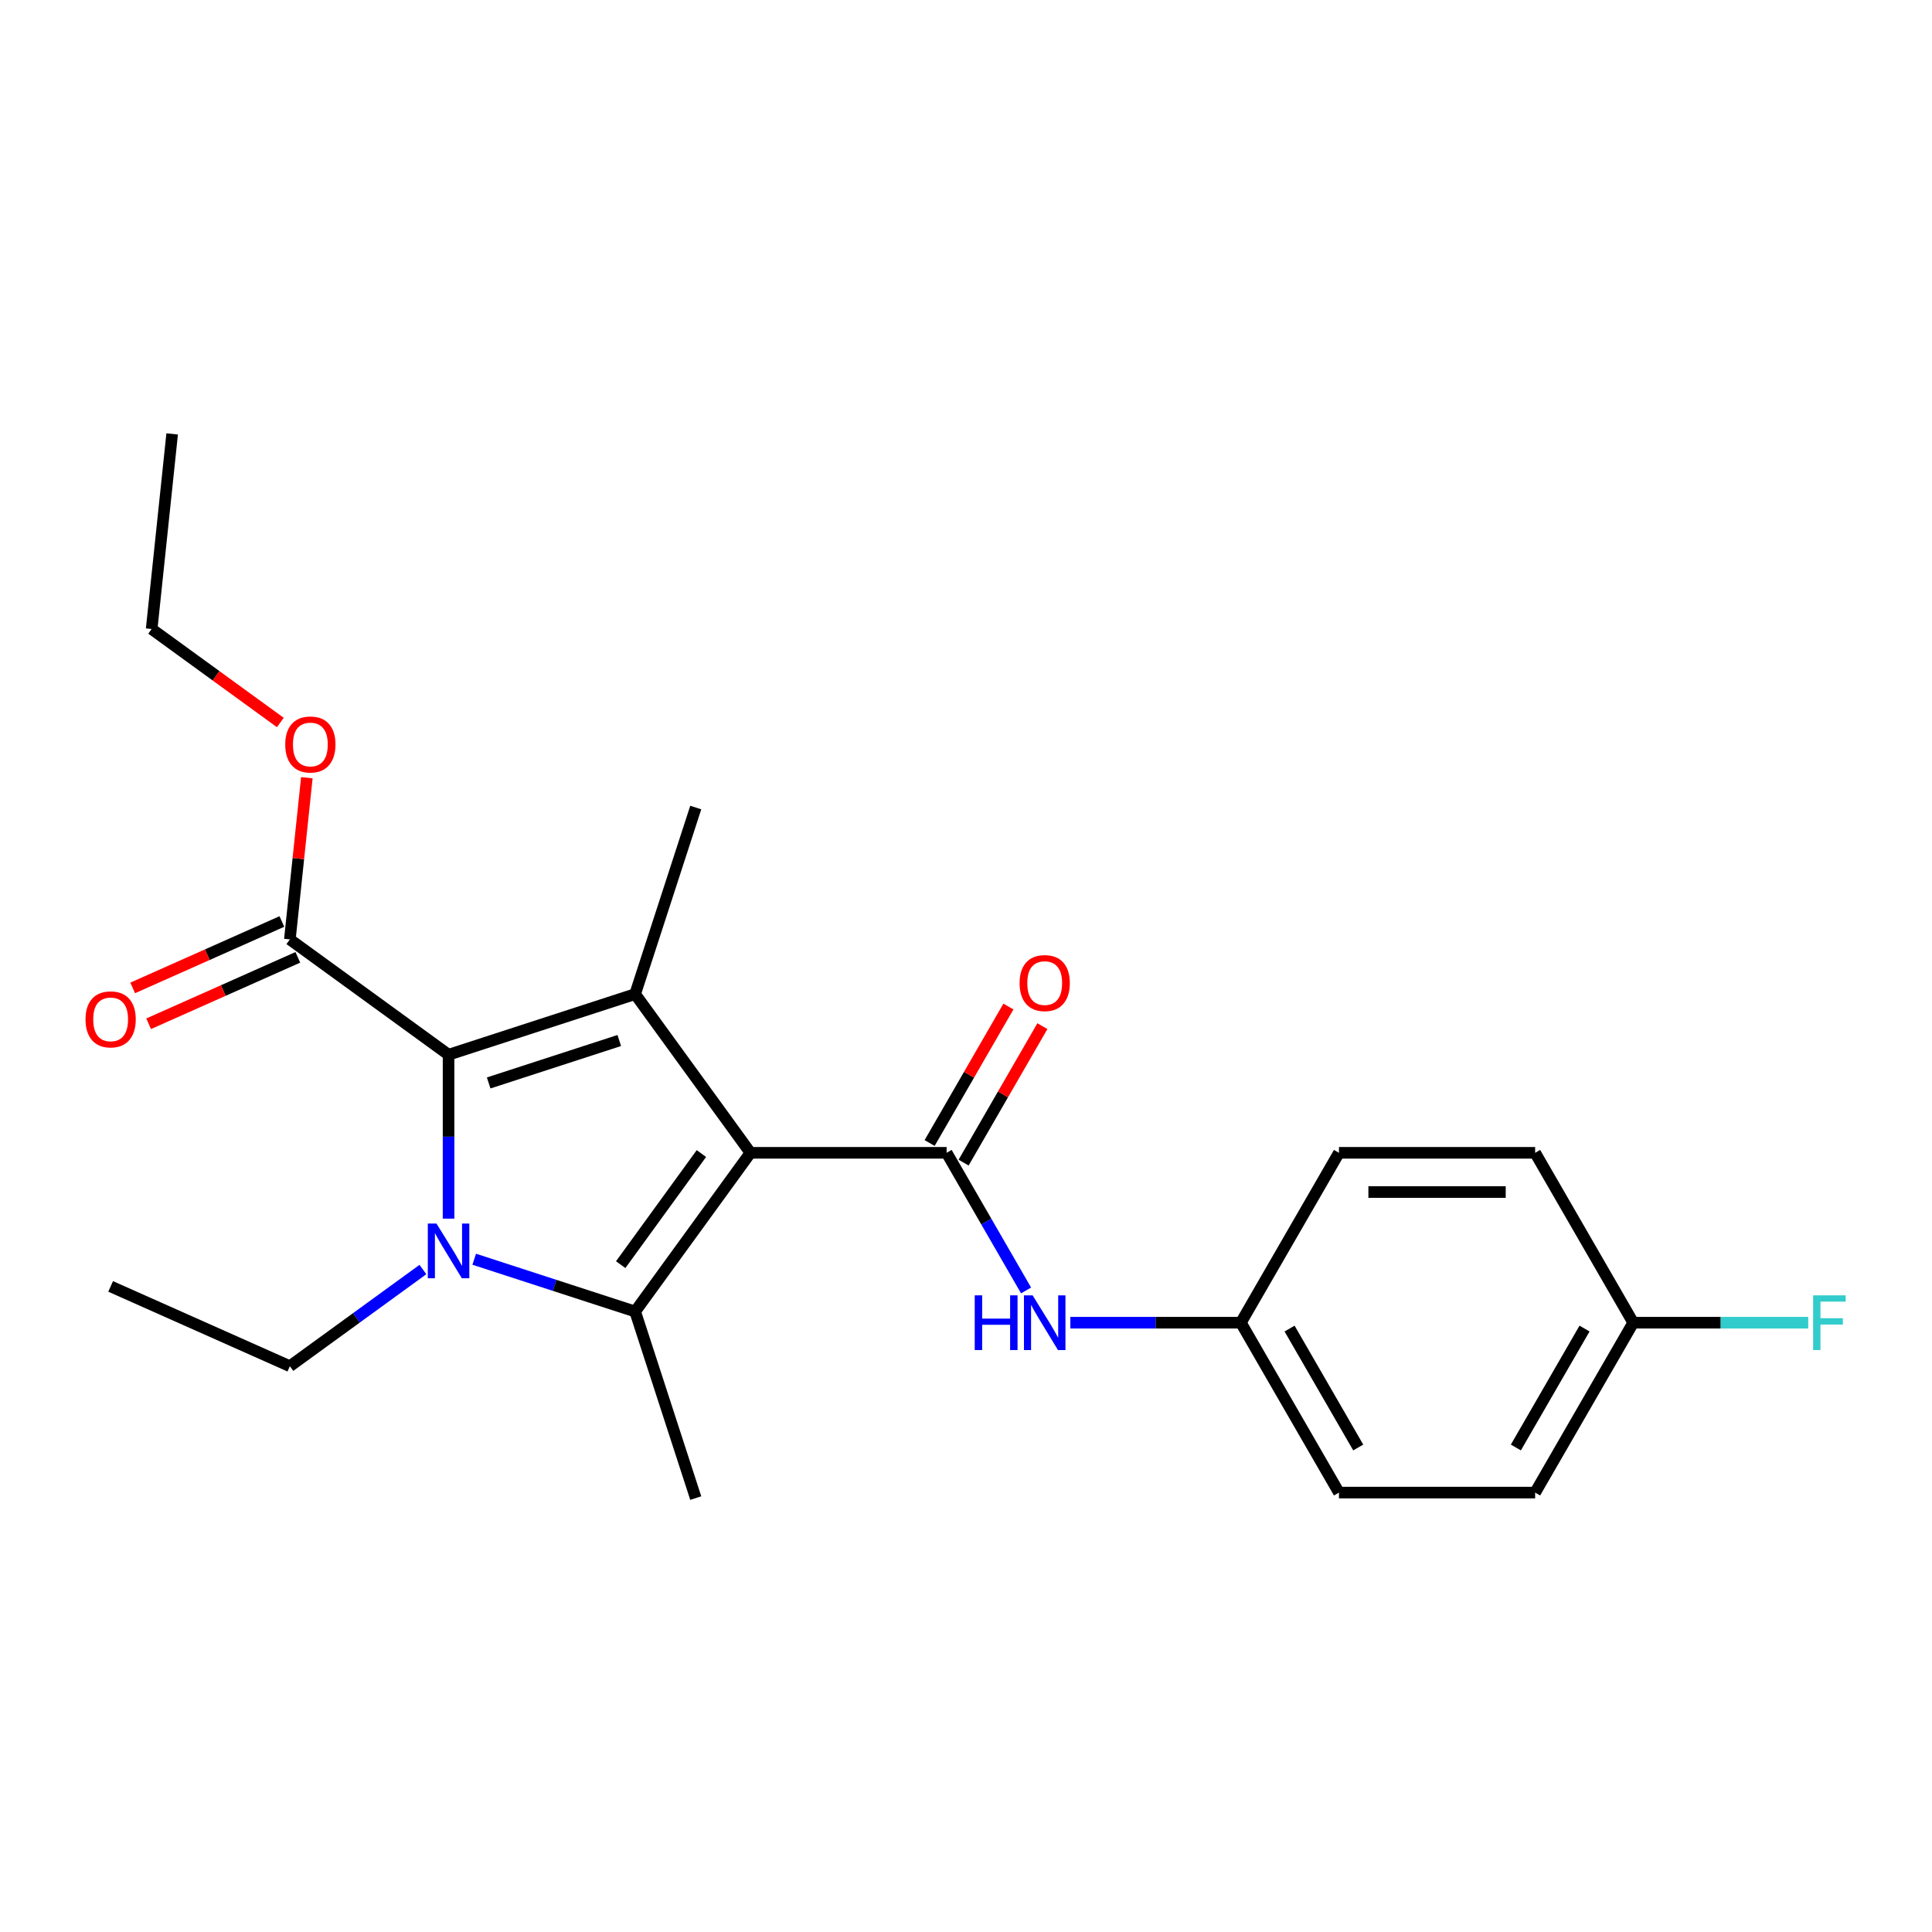 <?xml version='1.0' encoding='iso-8859-1'?>
<svg version='1.1' baseProfile='full'
              xmlns='http://www.w3.org/2000/svg'
                      xmlns:rdkit='http://www.rdkit.org/xml'
                      xmlns:xlink='http://www.w3.org/1999/xlink'
                  xml:space='preserve'
width='1000px' height='1000px' viewBox='0 0 1000 1000'>
<!-- END OF HEADER -->
<rect style='opacity:1.0;fill:#FFFFFF;stroke:none' width='1000' height='1000' x='0' y='0'> </rect>
<path class='bond-1' d='M 388.428,596.693 L 328.745,678.84' style='fill:none;fill-rule:evenodd;stroke:#000000;stroke-width:6px;stroke-linecap:butt;stroke-linejoin:miter;stroke-opacity:1' />
<path class='bond-1' d='M 363.046,597.078 L 321.268,654.581' style='fill:none;fill-rule:evenodd;stroke:#000000;stroke-width:6px;stroke-linecap:butt;stroke-linejoin:miter;stroke-opacity:1' />
<path class='bond-2' d='M 388.428,596.693 L 328.745,514.546' style='fill:none;fill-rule:evenodd;stroke:#000000;stroke-width:6px;stroke-linecap:butt;stroke-linejoin:miter;stroke-opacity:1' />
<path class='bond-4' d='M 388.428,596.693 L 489.967,596.693' style='fill:none;fill-rule:evenodd;stroke:#000000;stroke-width:6px;stroke-linecap:butt;stroke-linejoin:miter;stroke-opacity:1' />
<path class='bond-0' d='M 245.454,651.777 L 287.099,665.308' style='fill:none;fill-rule:evenodd;stroke:#0000FF;stroke-width:6px;stroke-linecap:butt;stroke-linejoin:miter;stroke-opacity:1' />
<path class='bond-0' d='M 287.099,665.308 L 328.745,678.84' style='fill:none;fill-rule:evenodd;stroke:#000000;stroke-width:6px;stroke-linecap:butt;stroke-linejoin:miter;stroke-opacity:1' />
<path class='bond-9' d='M 218.897,657.11 L 184.462,682.128' style='fill:none;fill-rule:evenodd;stroke:#0000FF;stroke-width:6px;stroke-linecap:butt;stroke-linejoin:miter;stroke-opacity:1' />
<path class='bond-9' d='M 184.462,682.128 L 150.028,707.146' style='fill:none;fill-rule:evenodd;stroke:#000000;stroke-width:6px;stroke-linecap:butt;stroke-linejoin:miter;stroke-opacity:1' />
<path class='bond-23' d='M 232.175,630.764 L 232.175,588.344' style='fill:none;fill-rule:evenodd;stroke:#0000FF;stroke-width:6px;stroke-linecap:butt;stroke-linejoin:miter;stroke-opacity:1' />
<path class='bond-23' d='M 232.175,588.344 L 232.175,545.923' style='fill:none;fill-rule:evenodd;stroke:#000000;stroke-width:6px;stroke-linecap:butt;stroke-linejoin:miter;stroke-opacity:1' />
<path class='bond-11' d='M 328.745,678.84 L 360.122,775.41' style='fill:none;fill-rule:evenodd;stroke:#000000;stroke-width:6px;stroke-linecap:butt;stroke-linejoin:miter;stroke-opacity:1' />
<path class='bond-3' d='M 328.745,514.546 L 232.175,545.923' style='fill:none;fill-rule:evenodd;stroke:#000000;stroke-width:6px;stroke-linecap:butt;stroke-linejoin:miter;stroke-opacity:1' />
<path class='bond-3' d='M 320.535,538.566 L 252.936,560.531' style='fill:none;fill-rule:evenodd;stroke:#000000;stroke-width:6px;stroke-linecap:butt;stroke-linejoin:miter;stroke-opacity:1' />
<path class='bond-12' d='M 328.745,514.546 L 360.122,417.976' style='fill:none;fill-rule:evenodd;stroke:#000000;stroke-width:6px;stroke-linecap:butt;stroke-linejoin:miter;stroke-opacity:1' />
<path class='bond-5' d='M 232.175,545.923 L 150.028,486.24' style='fill:none;fill-rule:evenodd;stroke:#000000;stroke-width:6px;stroke-linecap:butt;stroke-linejoin:miter;stroke-opacity:1' />
<path class='bond-6' d='M 489.967,596.693 L 510.532,632.311' style='fill:none;fill-rule:evenodd;stroke:#000000;stroke-width:6px;stroke-linecap:butt;stroke-linejoin:miter;stroke-opacity:1' />
<path class='bond-6' d='M 510.532,632.311 L 531.096,667.93' style='fill:none;fill-rule:evenodd;stroke:#0000FF;stroke-width:6px;stroke-linecap:butt;stroke-linejoin:miter;stroke-opacity:1' />
<path class='bond-7' d='M 498.761,601.77 L 519.152,566.451' style='fill:none;fill-rule:evenodd;stroke:#000000;stroke-width:6px;stroke-linecap:butt;stroke-linejoin:miter;stroke-opacity:1' />
<path class='bond-7' d='M 519.152,566.451 L 539.543,531.133' style='fill:none;fill-rule:evenodd;stroke:#FF0000;stroke-width:6px;stroke-linecap:butt;stroke-linejoin:miter;stroke-opacity:1' />
<path class='bond-7' d='M 481.174,591.616 L 501.565,556.297' style='fill:none;fill-rule:evenodd;stroke:#000000;stroke-width:6px;stroke-linecap:butt;stroke-linejoin:miter;stroke-opacity:1' />
<path class='bond-7' d='M 501.565,556.297 L 521.956,520.979' style='fill:none;fill-rule:evenodd;stroke:#FF0000;stroke-width:6px;stroke-linecap:butt;stroke-linejoin:miter;stroke-opacity:1' />
<path class='bond-8' d='M 145.898,476.964 L 107.287,494.155' style='fill:none;fill-rule:evenodd;stroke:#000000;stroke-width:6px;stroke-linecap:butt;stroke-linejoin:miter;stroke-opacity:1' />
<path class='bond-8' d='M 107.287,494.155 L 68.676,511.345' style='fill:none;fill-rule:evenodd;stroke:#FF0000;stroke-width:6px;stroke-linecap:butt;stroke-linejoin:miter;stroke-opacity:1' />
<path class='bond-8' d='M 154.158,495.516 L 115.547,512.707' style='fill:none;fill-rule:evenodd;stroke:#000000;stroke-width:6px;stroke-linecap:butt;stroke-linejoin:miter;stroke-opacity:1' />
<path class='bond-8' d='M 115.547,512.707 L 76.936,529.898' style='fill:none;fill-rule:evenodd;stroke:#FF0000;stroke-width:6px;stroke-linecap:butt;stroke-linejoin:miter;stroke-opacity:1' />
<path class='bond-13' d='M 150.028,486.24 L 154.426,444.398' style='fill:none;fill-rule:evenodd;stroke:#000000;stroke-width:6px;stroke-linecap:butt;stroke-linejoin:miter;stroke-opacity:1' />
<path class='bond-13' d='M 154.426,444.398 L 158.824,402.555' style='fill:none;fill-rule:evenodd;stroke:#FF0000;stroke-width:6px;stroke-linecap:butt;stroke-linejoin:miter;stroke-opacity:1' />
<path class='bond-10' d='M 554.016,684.628 L 598.146,684.628' style='fill:none;fill-rule:evenodd;stroke:#0000FF;stroke-width:6px;stroke-linecap:butt;stroke-linejoin:miter;stroke-opacity:1' />
<path class='bond-10' d='M 598.146,684.628 L 642.276,684.628' style='fill:none;fill-rule:evenodd;stroke:#000000;stroke-width:6px;stroke-linecap:butt;stroke-linejoin:miter;stroke-opacity:1' />
<path class='bond-21' d='M 150.028,707.146 L 57.267,665.846' style='fill:none;fill-rule:evenodd;stroke:#000000;stroke-width:6px;stroke-linecap:butt;stroke-linejoin:miter;stroke-opacity:1' />
<path class='bond-16' d='M 642.276,684.628 L 693.046,596.693' style='fill:none;fill-rule:evenodd;stroke:#000000;stroke-width:6px;stroke-linecap:butt;stroke-linejoin:miter;stroke-opacity:1' />
<path class='bond-17' d='M 642.276,684.628 L 693.046,772.564' style='fill:none;fill-rule:evenodd;stroke:#000000;stroke-width:6px;stroke-linecap:butt;stroke-linejoin:miter;stroke-opacity:1' />
<path class='bond-17' d='M 667.479,687.665 L 703.018,749.22' style='fill:none;fill-rule:evenodd;stroke:#000000;stroke-width:6px;stroke-linecap:butt;stroke-linejoin:miter;stroke-opacity:1' />
<path class='bond-20' d='M 145.103,373.967 L 111.799,349.771' style='fill:none;fill-rule:evenodd;stroke:#FF0000;stroke-width:6px;stroke-linecap:butt;stroke-linejoin:miter;stroke-opacity:1' />
<path class='bond-20' d='M 111.799,349.771 L 78.495,325.574' style='fill:none;fill-rule:evenodd;stroke:#000000;stroke-width:6px;stroke-linecap:butt;stroke-linejoin:miter;stroke-opacity:1' />
<path class='bond-14' d='M 845.355,684.628 L 794.585,772.564' style='fill:none;fill-rule:evenodd;stroke:#000000;stroke-width:6px;stroke-linecap:butt;stroke-linejoin:miter;stroke-opacity:1' />
<path class='bond-14' d='M 820.152,687.665 L 784.614,749.22' style='fill:none;fill-rule:evenodd;stroke:#000000;stroke-width:6px;stroke-linecap:butt;stroke-linejoin:miter;stroke-opacity:1' />
<path class='bond-15' d='M 845.355,684.628 L 890.645,684.628' style='fill:none;fill-rule:evenodd;stroke:#000000;stroke-width:6px;stroke-linecap:butt;stroke-linejoin:miter;stroke-opacity:1' />
<path class='bond-15' d='M 890.645,684.628 L 935.936,684.628' style='fill:none;fill-rule:evenodd;stroke:#33CCCC;stroke-width:6px;stroke-linecap:butt;stroke-linejoin:miter;stroke-opacity:1' />
<path class='bond-24' d='M 845.355,684.628 L 794.585,596.693' style='fill:none;fill-rule:evenodd;stroke:#000000;stroke-width:6px;stroke-linecap:butt;stroke-linejoin:miter;stroke-opacity:1' />
<path class='bond-18' d='M 693.046,596.693 L 794.585,596.693' style='fill:none;fill-rule:evenodd;stroke:#000000;stroke-width:6px;stroke-linecap:butt;stroke-linejoin:miter;stroke-opacity:1' />
<path class='bond-18' d='M 708.277,617.001 L 779.354,617.001' style='fill:none;fill-rule:evenodd;stroke:#000000;stroke-width:6px;stroke-linecap:butt;stroke-linejoin:miter;stroke-opacity:1' />
<path class='bond-19' d='M 693.046,772.564 L 794.585,772.564' style='fill:none;fill-rule:evenodd;stroke:#000000;stroke-width:6px;stroke-linecap:butt;stroke-linejoin:miter;stroke-opacity:1' />
<path class='bond-22' d='M 78.495,325.574 L 89.109,224.59' style='fill:none;fill-rule:evenodd;stroke:#000000;stroke-width:6px;stroke-linecap:butt;stroke-linejoin:miter;stroke-opacity:1' />
<path  class='atom-1' d='M 225.915 633.303
L 235.195 648.303
Q 236.115 649.783, 237.595 652.463
Q 239.075 655.143, 239.155 655.303
L 239.155 633.303
L 242.915 633.303
L 242.915 661.623
L 239.035 661.623
L 229.075 645.223
Q 227.915 643.303, 226.675 641.103
Q 225.475 638.903, 225.115 638.223
L 225.115 661.623
L 221.435 661.623
L 221.435 633.303
L 225.915 633.303
' fill='#0000FF'/>
<path  class='atom-7' d='M 504.517 670.468
L 508.357 670.468
L 508.357 682.508
L 522.837 682.508
L 522.837 670.468
L 526.677 670.468
L 526.677 698.788
L 522.837 698.788
L 522.837 685.708
L 508.357 685.708
L 508.357 698.788
L 504.517 698.788
L 504.517 670.468
' fill='#0000FF'/>
<path  class='atom-7' d='M 534.477 670.468
L 543.757 685.468
Q 544.677 686.948, 546.157 689.628
Q 547.637 692.308, 547.717 692.468
L 547.717 670.468
L 551.477 670.468
L 551.477 698.788
L 547.597 698.788
L 537.637 682.388
Q 536.477 680.468, 535.237 678.268
Q 534.037 676.068, 533.677 675.388
L 533.677 698.788
L 529.997 698.788
L 529.997 670.468
L 534.477 670.468
' fill='#0000FF'/>
<path  class='atom-8' d='M 527.737 508.837
Q 527.737 502.037, 531.097 498.237
Q 534.457 494.437, 540.737 494.437
Q 547.017 494.437, 550.377 498.237
Q 553.737 502.037, 553.737 508.837
Q 553.737 515.717, 550.337 519.637
Q 546.937 523.517, 540.737 523.517
Q 534.497 523.517, 531.097 519.637
Q 527.737 515.757, 527.737 508.837
M 540.737 520.317
Q 545.057 520.317, 547.377 517.437
Q 549.737 514.517, 549.737 508.837
Q 549.737 503.277, 547.377 500.477
Q 545.057 497.637, 540.737 497.637
Q 536.417 497.637, 534.057 500.437
Q 531.737 503.237, 531.737 508.837
Q 531.737 514.557, 534.057 517.437
Q 536.417 520.317, 540.737 520.317
' fill='#FF0000'/>
<path  class='atom-9' d='M 44.267 527.62
Q 44.267 520.82, 47.627 517.02
Q 50.987 513.22, 57.267 513.22
Q 63.547 513.22, 66.907 517.02
Q 70.267 520.82, 70.267 527.62
Q 70.267 534.5, 66.867 538.42
Q 63.467 542.3, 57.267 542.3
Q 51.027 542.3, 47.627 538.42
Q 44.267 534.54, 44.267 527.62
M 57.267 539.1
Q 61.587 539.1, 63.907 536.22
Q 66.267 533.3, 66.267 527.62
Q 66.267 522.06, 63.907 519.26
Q 61.587 516.42, 57.267 516.42
Q 52.947 516.42, 50.587 519.22
Q 48.267 522.02, 48.267 527.62
Q 48.267 533.34, 50.587 536.22
Q 52.947 539.1, 57.267 539.1
' fill='#FF0000'/>
<path  class='atom-14' d='M 147.642 385.337
Q 147.642 378.537, 151.002 374.737
Q 154.362 370.937, 160.642 370.937
Q 166.922 370.937, 170.282 374.737
Q 173.642 378.537, 173.642 385.337
Q 173.642 392.217, 170.242 396.137
Q 166.842 400.017, 160.642 400.017
Q 154.402 400.017, 151.002 396.137
Q 147.642 392.257, 147.642 385.337
M 160.642 396.817
Q 164.962 396.817, 167.282 393.937
Q 169.642 391.017, 169.642 385.337
Q 169.642 379.777, 167.282 376.977
Q 164.962 374.137, 160.642 374.137
Q 156.322 374.137, 153.962 376.937
Q 151.642 379.737, 151.642 385.337
Q 151.642 391.057, 153.962 393.937
Q 156.322 396.817, 160.642 396.817
' fill='#FF0000'/>
<path  class='atom-16' d='M 938.474 670.468
L 955.314 670.468
L 955.314 673.708
L 942.274 673.708
L 942.274 682.308
L 953.874 682.308
L 953.874 685.588
L 942.274 685.588
L 942.274 698.788
L 938.474 698.788
L 938.474 670.468
' fill='#33CCCC'/>
</svg>

